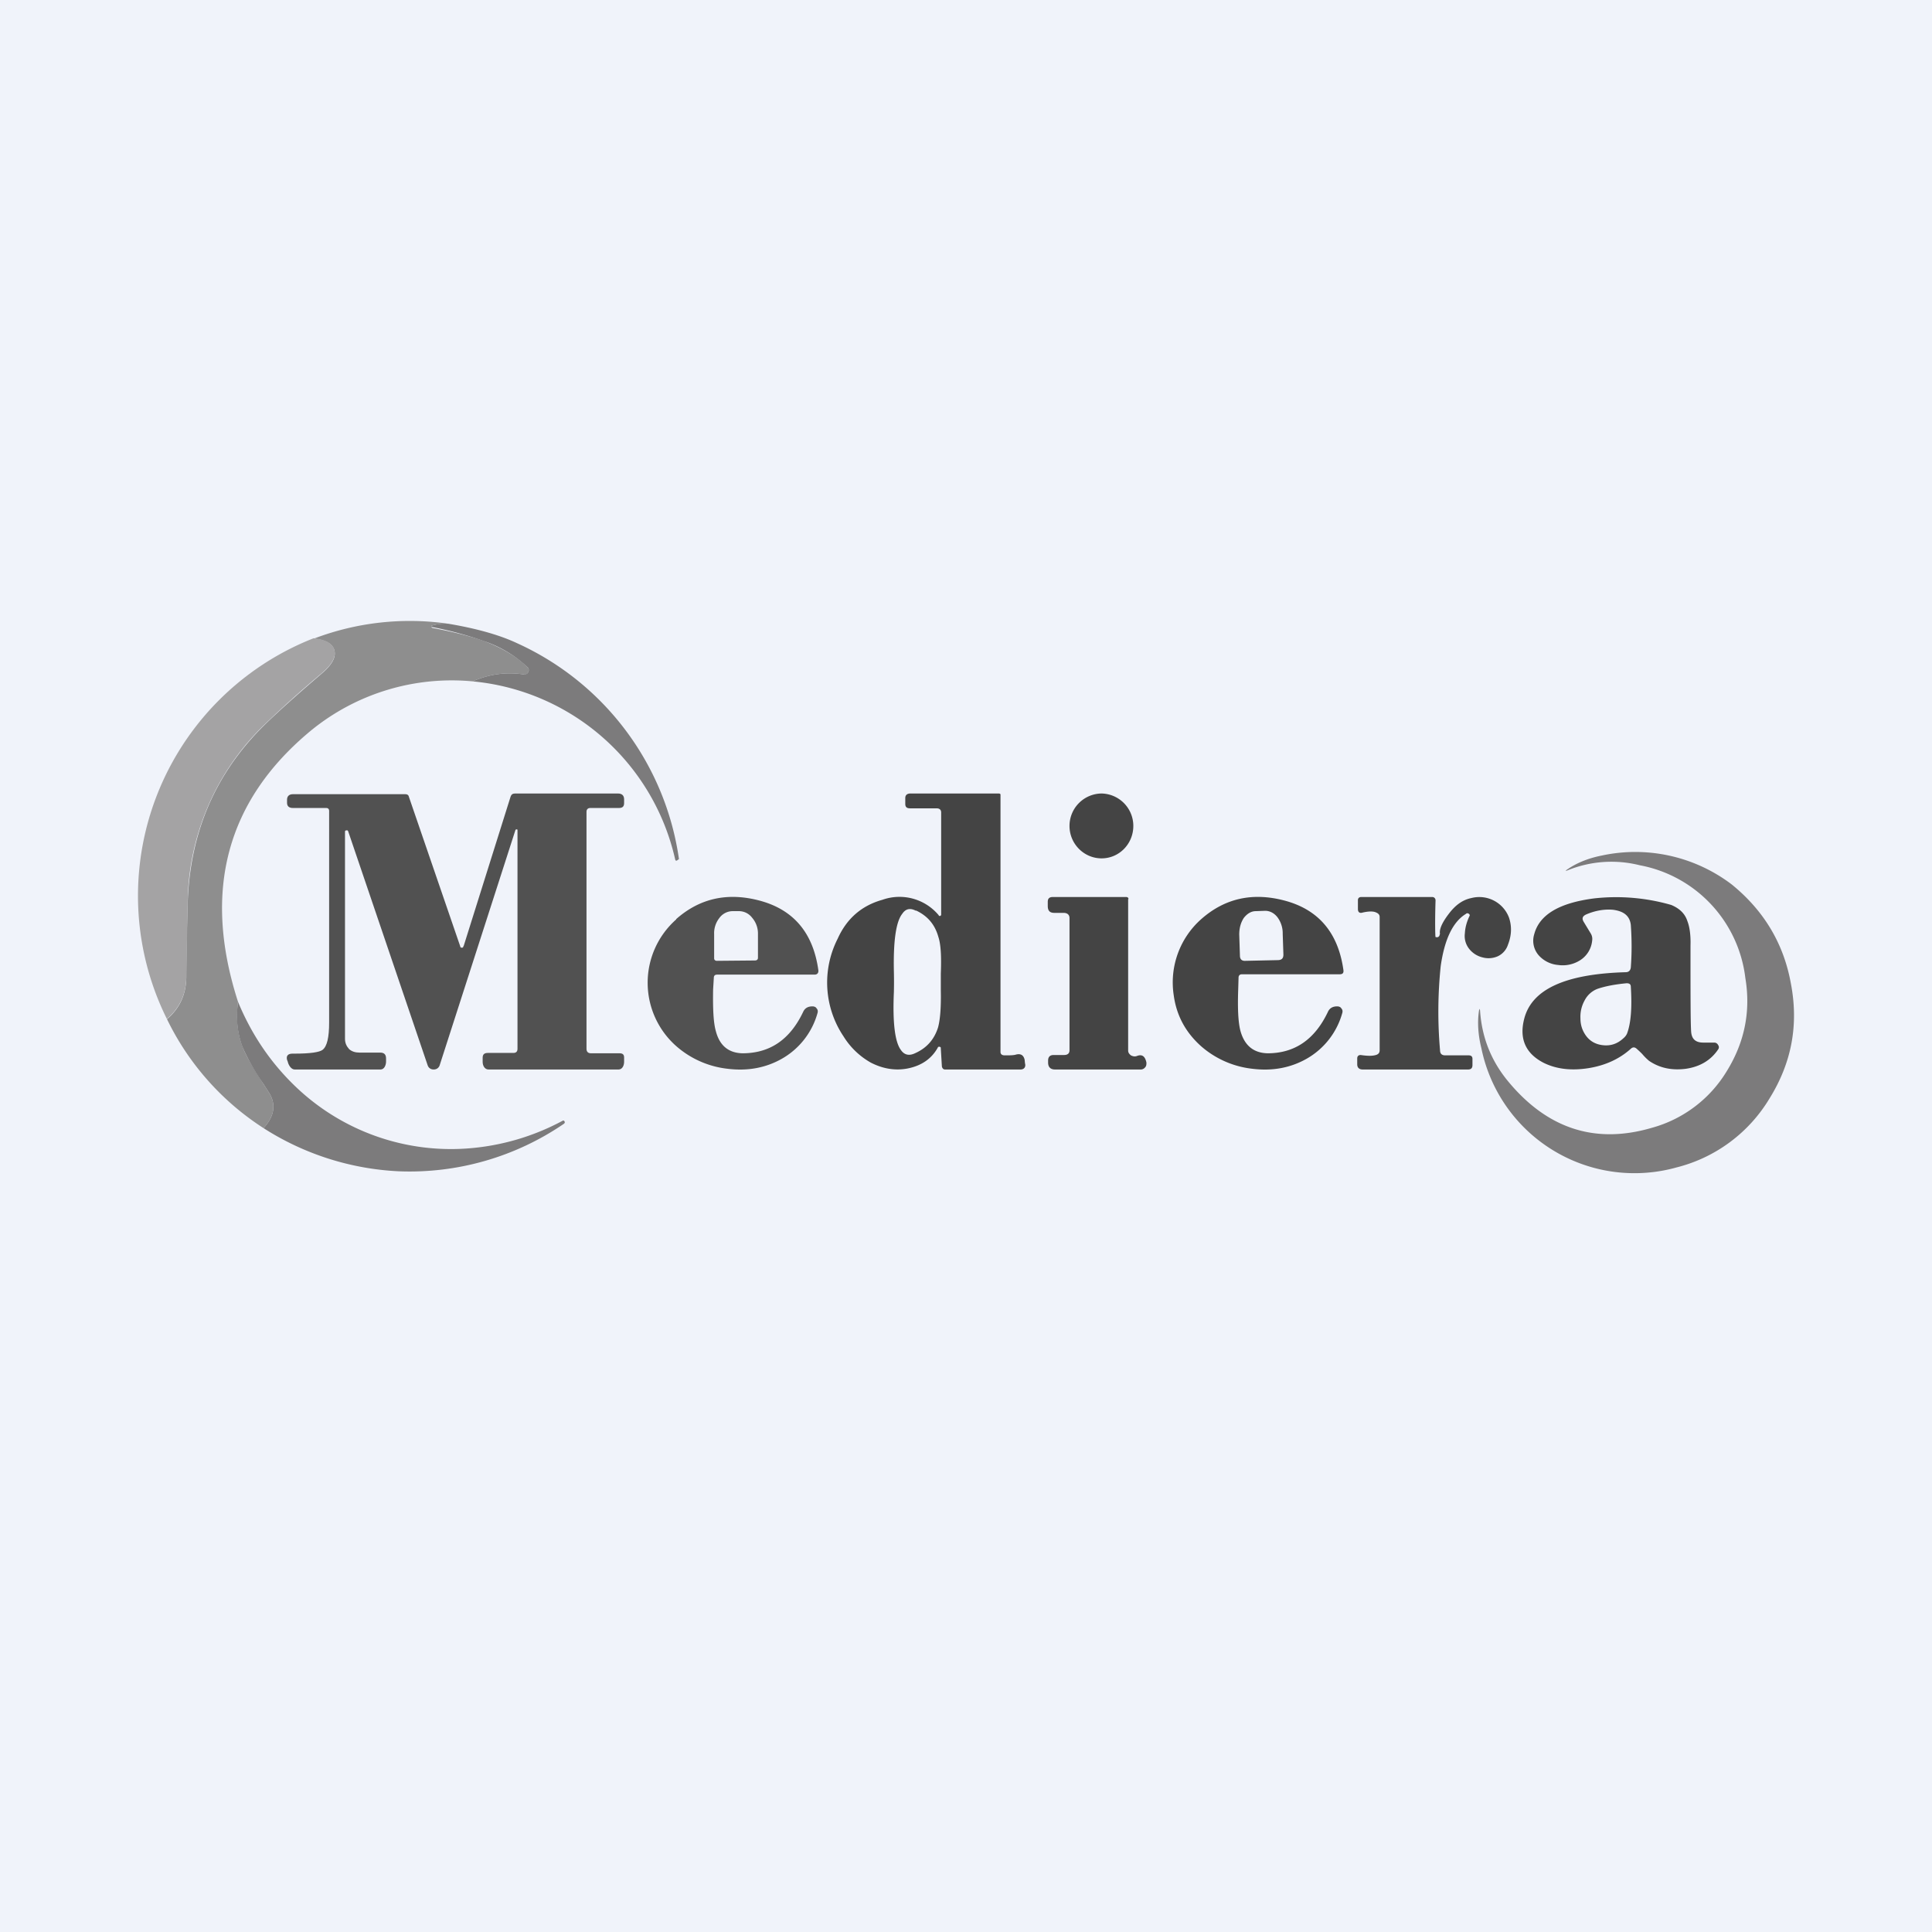 <!-- by TradingView --><svg width="56" height="56" viewBox="0 0 56 56" xmlns="http://www.w3.org/2000/svg"><path fill="#F0F3FA" d="M0 0h56v56H0z"/><path d="m13.44 27.42 1.36-4.33c.02-.06.06-.09.13-.09h2.98c.12 0 .18.06.18.17v.11c0 .1-.05.14-.15.14h-.83c-.07 0-.11.04-.11.11v6.87c0 .08.04.13.13.13h.83c.09 0 .13.04.13.12v.13c0 .1-.05.22-.16.22h-3.77c-.11 0-.17-.11-.17-.22v-.12c0-.1.05-.14.15-.14h.74c.08 0 .12-.04.12-.12v-6.33c0-.02 0-.03-.02-.03s-.03 0-.04.02l-2.2 6.83c-.03.07-.09.11-.17.11-.08 0-.14-.04-.17-.11l-2.31-6.8c-.01-.02-.03-.03-.05-.02-.03 0-.04.01-.04.04v6c0 .12.04.21.12.3.08.07.18.1.3.1h.6c.12 0 .17.06.17.17v.09c0 .1-.05.23-.16.23H8.54c-.1 0-.18-.13-.2-.23l-.02-.05c-.03-.12.03-.18.16-.18h.06c.45 0 .72-.04.81-.11.13-.1.19-.36.19-.79V23.5c0-.05-.03-.08-.08-.08h-.97c-.11 0-.17-.05-.17-.15v-.09c0-.1.06-.16.17-.16h3.26c.05 0 .09.02.1.07l1.49 4.34c0 .03.02.04.05.04.02 0 .04-.01.04-.04Z" fill="#515151"/><path d="M31.93 24.88c.51 0 .92-.42.92-.94a.94.94 0 0 0-.92-.94.94.94 0 0 0-.93.94c0 .52.42.94.93.94Z" fill="#444"/><path d="M51.29 31.84a4.39 4.39 0 0 1-2.7 2 4.53 4.53 0 0 1-5.65-3.45c-.1-.4-.12-.77-.07-1.1.02-.06.02-.06.03 0 .05.75.3 1.41.77 2 1.14 1.41 2.54 1.89 4.21 1.4a3.67 3.67 0 0 0 2.17-1.64c.52-.84.7-1.74.54-2.7a3.78 3.78 0 0 0-3.06-3.27 3.37 3.37 0 0 0-2.1.15c-.06.02-.06.01 0-.03.26-.18.59-.32.99-.4a4.62 4.62 0 0 1 3.78.84c.92.75 1.5 1.7 1.71 2.87.23 1.2.02 2.3-.62 3.33Z" fill="#7C7B7C"/><path d="M32.7 26.06v4.39c0 .06.03.1.08.14.06.03.11.04.17.02.15-.06.24 0 .28.19 0 .05 0 .1-.04.14a.16.16 0 0 1-.13.06h-2.48c-.13 0-.2-.07-.2-.2v-.06c0-.1.05-.16.16-.16h.3c.1 0 .16-.04.16-.14v-3.83c0-.1-.07-.15-.17-.15h-.27c-.13 0-.19-.06-.19-.2v-.12c0-.1.05-.14.15-.14h2.12c.04 0 .07.02.07.06ZM41.74 27.08c-.03-.14.06-.34.26-.6.19-.25.4-.4.65-.45a.92.92 0 0 1 1.09.57c.08.24.08.5-.03.78a.56.56 0 0 1-.3.34.66.66 0 0 1-.44.03.7.7 0 0 1-.38-.24.6.6 0 0 1-.13-.46c.01-.18.06-.34.13-.49.02-.03.01-.05-.01-.07-.03-.02-.06-.03-.09 0-.38.23-.62.74-.73 1.51a12.8 12.8 0 0 0-.02 2.44c0 .1.05.15.15.15h.68c.08 0 .11.04.11.1v.18c0 .09-.04.13-.13.13H39.5c-.1 0-.16-.05-.16-.15v-.17c0-.07.04-.1.1-.1.2.03.34.03.44 0 .07-.02.11-.06.11-.14v-3.86c0-.06-.03-.1-.1-.13-.08-.04-.21-.04-.39 0-.09.03-.14-.01-.14-.1v-.26c0-.05.03-.09.1-.09h2.05c.06 0 .1.04.1.1-.02.61-.01 1.05 0 1.06.04.01.06.01.09-.01.02-.02.03-.04.03-.07Z" fill="#444"/><path d="M19.6 26.64c.68-.6 1.48-.78 2.4-.54 1 .26 1.57.94 1.72 2.02.01.08-.03.13-.11.13h-2.82c-.07 0-.1.03-.1.1l-.02.33c-.01.57.01.97.08 1.21.11.42.37.63.77.64.8 0 1.38-.4 1.76-1.2.05-.11.14-.16.27-.16.05 0 .1.02.12.06.03.03.04.07.03.12a2.2 2.2 0 0 1-1.04 1.34c-.46.26-.98.36-1.56.29a2.71 2.71 0 0 1-1.49-.65 2.45 2.45 0 0 1-.01-3.68Zm1.63-.23a.48.48 0 0 0-.38.2.71.71 0 0 0-.15.47v.7c0 .04.03.07.08.07l1.1-.01c.06 0 .09-.03.09-.08v-.7a.7.7 0 0 0-.17-.46.48.48 0 0 0-.39-.19h-.18Z" fill="#515151"/><path d="M28.95 23c.02 0 .05.01.05.03v7.46c0 .07.05.1.12.1.15 0 .25 0 .32-.02.14-.04.23.01.26.15l.01.1c.03.1-.02.18-.13.18h-2.19c-.06 0-.09-.06-.09-.11l-.03-.5c0-.03 0-.04-.04-.05-.02 0-.04 0-.05.03-.18.32-.47.52-.87.6-.36.07-.72.01-1.07-.17a2.2 2.2 0 0 1-.79-.76 2.8 2.8 0 0 1-.17-2.83c.26-.58.69-.96 1.3-1.13a1.48 1.48 0 0 1 1.63.45c0 .02.02.02.04.02.02-.01.03-.02.03-.04v-2.96c0-.08-.05-.12-.13-.12h-.77c-.1 0-.14-.04-.14-.13v-.17c0-.08.05-.13.15-.13h2.56Zm-2.4 3.4c-.17-.09-.3-.06-.4.09-.18.23-.26.79-.24 1.68a12.58 12.58 0 0 1 0 .58c-.04.89.03 1.45.2 1.68.1.15.24.18.41.1.34-.15.56-.4.67-.75.06-.22.09-.57.08-1.07v-.49c.02-.5 0-.85-.07-1.06-.1-.36-.31-.61-.65-.77ZM34.82 26.64c.68-.6 1.48-.78 2.4-.54 1 .26 1.57.94 1.72 2.02.01.08-.02.12-.11.12H36c-.07 0-.1.04-.1.1l-.01.34c-.02.57 0 .97.07 1.22.12.41.38.62.78.63.79 0 1.37-.4 1.75-1.2.05-.11.14-.16.27-.16.05 0 .1.02.12.06.03.03.04.07.03.12a2.2 2.2 0 0 1-1.04 1.34c-.46.26-.98.36-1.56.29a2.71 2.71 0 0 1-1.49-.65c-.45-.4-.72-.89-.8-1.49a2.45 2.45 0 0 1 .8-2.2Zm1.58-.23c-.13 0-.25.07-.35.2-.09.14-.13.3-.13.48l.02.61c0 .1.05.16.17.15l.92-.02c.12 0 .17-.05.17-.16l-.02-.6a.78.78 0 0 0-.15-.48c-.1-.13-.23-.19-.36-.19l-.27.01ZM46.21 26.04a5.77 5.77 0 0 1 2.23.19c.24.1.4.25.47.47.06.15.1.39.09.71 0 1.43 0 2.27.02 2.51.02.2.13.3.35.3h.32c.05 0 .09.03.11.07.03.04.03.09 0 .13-.21.31-.52.5-.94.56-.4.05-.75-.02-1.06-.23a1.6 1.6 0 0 1-.2-.2 3.23 3.23 0 0 0-.17-.16c-.05-.04-.1-.04-.15 0-.33.3-.74.49-1.23.57-.5.08-.93.03-1.3-.15-.53-.27-.72-.7-.57-1.28.22-.86 1.2-1.3 2.94-1.35.09 0 .14-.05.15-.14.03-.4.03-.8 0-1.23-.03-.26-.2-.4-.52-.44-.24-.02-.5.02-.76.13-.12.05-.15.12-.08.23l.2.33a.3.3 0 0 1 .04.2.76.76 0 0 1-.36.58.94.94 0 0 1-.63.13.85.85 0 0 1-.56-.28.64.64 0 0 1-.13-.61c.15-.57.73-.91 1.74-1.04Zm.94 2.46c-.32.03-.6.08-.84.16a.7.7 0 0 0-.38.34.97.97 0 0 0-.12.52c0 .2.06.36.16.5.11.15.26.24.45.27.25.04.46-.03.64-.2a.37.37 0 0 0 .1-.13c.11-.29.15-.74.11-1.36 0-.07-.04-.1-.12-.1Z" fill="#444"/><path d="M13 18.08c-.18 0-.33.01-.47.05-.02 0-.03.02-.03.04l.03.03c.64.12 1.13.25 1.5.38.52.2.95.45 1.26.76.04.04.05.09.02.14-.02.05-.07.08-.12.07-.52-.08-1.01-.01-1.49.2a6.45 6.45 0 0 0-4.68 1.42c-2.45 2.02-3.16 4.65-2.12 7.87-.06.47-.02.9.13 1.3.1.26.3.61.6 1.07l.16.25c.22.34.17.69-.15 1.04a7.8 7.8 0 0 1-2.8-3.16c.36-.3.55-.7.56-1.2 0-.71.02-1.43.04-2.14.06-2.06.8-3.78 2.22-5.18.41-.4.97-.9 1.67-1.5.27-.23.4-.44.37-.63-.03-.21-.23-.34-.6-.38a7.8 7.8 0 0 1 3.9-.43Z" fill="#8E8E8E"/><path d="M13 18.08c.83.14 1.49.33 1.98.56a8.13 8.13 0 0 1 4.7 6.26l-.04.03c-.04.03-.06.02-.07-.02a6.65 6.65 0 0 0-5.87-5.16c.48-.21.97-.28 1.49-.2.05 0 .1-.02.12-.07a.11.11 0 0 0-.02-.14 3.42 3.42 0 0 0-1.27-.76 10.47 10.47 0 0 0-1.52-.41c0-.02.01-.03.03-.04.14-.04.3-.06.47-.05Z" fill="#7C7B7C"/><path d="M4.84 29.54A8.02 8.02 0 0 1 9.09 18.5c.38.04.58.17.61.38.03.19-.1.4-.37.63a31.6 31.6 0 0 0-1.67 1.5 7.26 7.26 0 0 0-2.22 5.18l-.04 2.14c-.01.5-.2.9-.56 1.2Z" fill="#A4A3A4"/><path d="M6.9 29.04c.39.94.93 1.74 1.63 2.42a6.51 6.51 0 0 0 5 1.83 6.88 6.88 0 0 0 2.77-.8c.03-.02.05-.01.06.01.02.03.01.05-.01.07a7.92 7.92 0 0 1-4.8 1.38 7.96 7.96 0 0 1-3.91-1.25c.32-.35.37-.7.15-1.04l-.16-.25a6.2 6.2 0 0 1-.6-1.06c-.15-.4-.2-.84-.13-1.3Z" fill="#7C7B7C"/></svg>